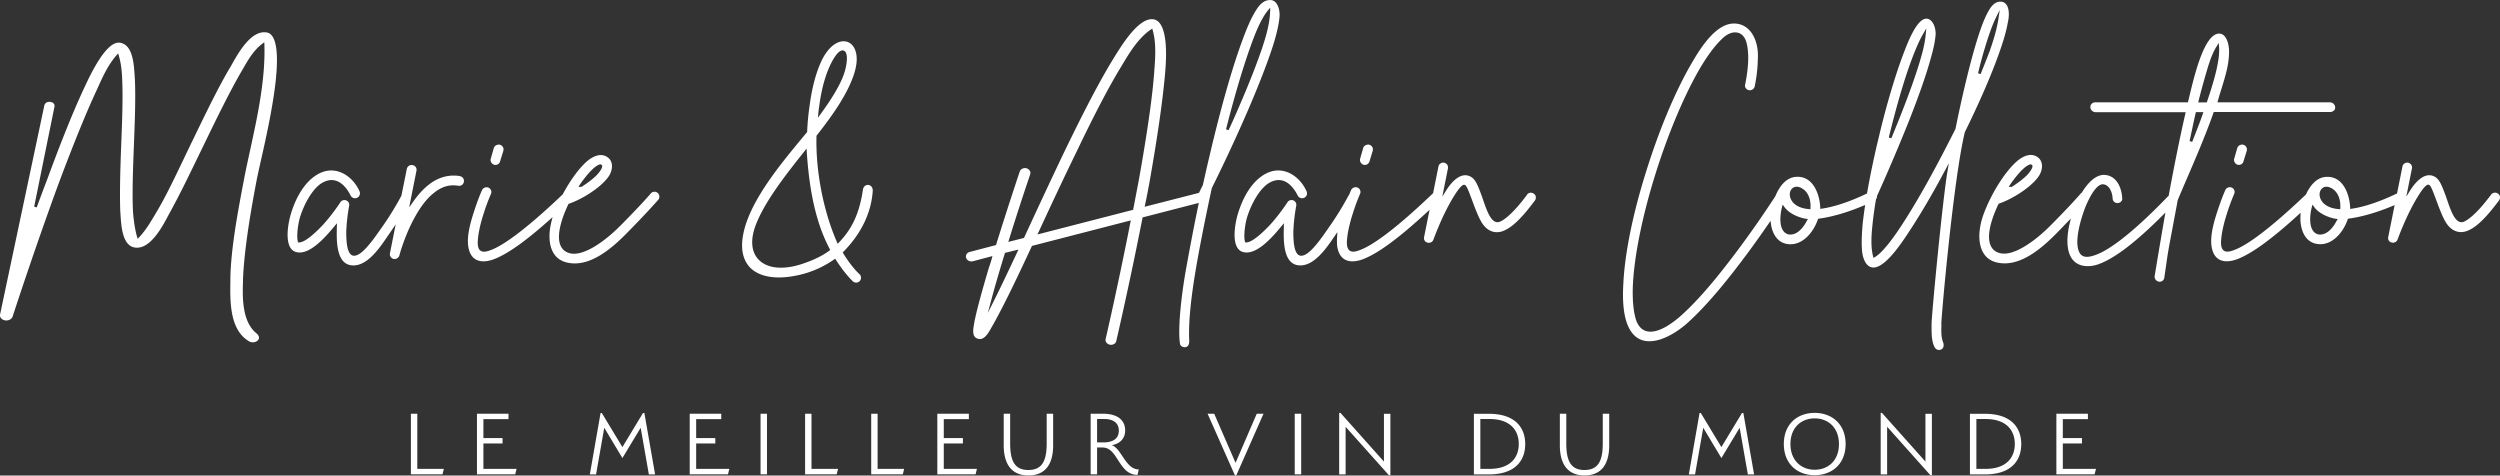 <svg width="368" height="70" fill="none" xmlns="http://www.w3.org/2000/svg"><rect width="100%" height="100%" fill="#333333" stroke="none"/><g clip-path="url(#clip0_207_209)" fill="#fff"><path d="M60.476 60.904h.95v8.113h3.908l-.2.807h-4.65v-8.92h-.008zm9.732 0h4.643v.792h-3.694v2.79h2.816v.79h-2.816v3.741h4.883l-.2.807h-5.632v-8.92zm24.442-.112h.2l1.58 9.04h-.918l-1.205-6.865-2.688 4.46-2.672-4.46-1.205 6.865h-.917l1.58-9.04h.183l3.031 5.02 3.031-5.02zm6.877.112h4.643v.792h-3.694v2.79h2.816v.79h-2.816v3.741h4.882l-.199.807h-5.632v-8.92zm10.426 0h.949v8.92h-.949v-8.92zm6.55 0h.949v8.113h3.909l-.2.807h-4.65v-8.92h-.008zm9.732 0h.949v8.113h3.909l-.199.807h-4.651v-8.92h-.008zm9.74 0h4.643v.792h-3.694v2.79h2.816v.79h-2.816v3.741h4.882l-.199.807h-5.632v-8.92zm13.41 9.08c-2.513 0-3.638-1.71-3.638-4.444v-4.636h.95v4.349c0 2.501.606 3.932 2.672 3.932 2.066 0 2.704-1.399 2.704-3.916v-4.365h.95v4.66c0 2.718-1.117 4.42-3.638 4.42zm10.937-4.116h-.83v3.956h-.949v-8.92h1.866c1.979 0 3.215.864 3.215 2.462 0 1.24-.845 1.983-1.978 2.158 1.436.464 2.05 3.597 3.981 3.573l-.184.807c-2.784 0-2.872-4.028-5.113-4.028l-.008-.008zm.175-4.196h-1.005v3.453h.917c1.436 0 2.282-.576 2.282-1.727 0-1.15-.822-1.726-2.194-1.726zm22.504-.768h.989L181.97 70h-.176l-4.036-9.096h.973l3.143 7.226 3.119-7.225h.008zm5.584 0h.95v8.92h-.95v-8.92zm7.491 1.903v7.025h-.949V60.77h.183l6.406 7.177v-7.034h.949v9.04h-.215l-6.382-7.137.008-.008zm21.108 7.025h-2.226v-8.92h2.226c3.781 0 5.329 1.974 5.329 4.46 0 2.486-1.548 4.46-5.329 4.46zm.088-8.152h-1.365v7.337h1.365c2.991 0 4.291-1.615 4.291-3.669 0-2.054-1.308-3.668-4.291-3.668zm13.976 8.304c-2.513 0-3.638-1.71-3.638-4.444v-4.636h.949v4.349c0 2.501.607 3.932 2.673 3.932s2.696-1.399 2.696-3.916v-4.365h.949v4.66c0 2.718-1.116 4.42-3.637 4.42h.008zm23.174-9.192h.199l1.58 9.04h-.918l-1.204-6.865-2.689 4.46-2.672-4.46-1.205 6.865h-.917l1.58-9.04h.183l3.031 5.02 3.032-5.02zm10.697 9.152c-2.529 0-4.539-1.638-4.539-4.588 0-2.949 2.01-4.58 4.539-4.58s4.555 1.64 4.555 4.588c0 2.95-2.026 4.58-4.555 4.58zm0-8.36c-1.97 0-3.566 1.35-3.566 3.772 0 2.422 1.596 3.789 3.566 3.789 1.971 0 3.574-1.335 3.574-3.773 0-2.437-1.595-3.788-3.574-3.788zm10.666 1.223v7.025h-.949V60.77h.183l6.406 7.177v-7.034h.949v9.04h-.215l-6.374-7.137v-.008zm14.415 7.025h-2.226v-8.92h2.226c3.781 0 5.329 1.974 5.329 4.46 0 2.486-1.548 4.46-5.329 4.46zm.088-8.152h-1.365v7.337h1.365c2.991 0 4.291-1.615 4.291-3.669 0-2.054-1.308-3.668-4.291-3.668zm10.41-.776h4.643v.792h-3.694v2.79h2.816v.79h-2.816v3.741h4.882l-.199.807h-5.632v-8.92zM39.336 4.796c-2.282-.488-4.196 2.9-5.114 4.523-.087.152-.159.288-.23.408-1.748 2.901-3.662 6.866-5.521 10.702-.455.927-.901 1.863-1.34 2.782-1.404 2.933-2.729 5.707-3.989 7.833l-.359.599c-.67 1.127-1.364 2.294-2.281 3.261l-.24.248-.096-.328c-.31-1.039-.518-2.605-.59-3.7-.135-2.67 0-6.29.136-9.784.136-3.492.271-7.081.136-9.807-.017-.16-.024-.351-.04-.56-.112-1.678-.304-4.483-2.218-4.69-1.994-.209-4.308 4.763-5.074 6.401l-.047.096c-1.564 3.317-3.423 7.905-5.52 13.628-.384.99-1.197 3.149-1.54 4.124l-.383-.104L8 15.793c.056-.2.032-.367-.056-.503-.103-.152-.287-.256-.534-.288-.479-.064-.814.16-.902.6L0 46.334c-.048.383.255.735.734.823.47.088.973-.152 1.117-.544.032-.096 3.262-10.047 6.86-19.814 2.226-5.922 4.037-10.358 5.528-13.547l.088-.192c.766-1.703 1.548-3.46 2.824-4.931l.24-.272.103.351c.28.944.439 2.054.487 3.397.135 2.622 0 6.203-.136 9.663-.127 3.317-.247 7.066-.136 9.92.017.16.032.36.04.575.112 1.654.304 4.428 2.122 4.676 2.194.327 3.981-2.998 4.739-4.42.08-.152.152-.28.207-.392 1.388-2.478 2.912-5.603 4.515-8.92l.87-1.79c1.747-3.613 3.757-7.705 5.464-10.615l.232-.4c.686-1.182 1.468-2.525 2.704-3.452l.303-.232.016.384c.16 5.107-1.037 10.606-2.09 15.45-.311 1.439-.614 2.805-.862 4.092-.933 4.876-1.986 10.407-2.058 14.866v.416c-.047 3.013-.103 7.137 2.753 8.816.422.256 1.037.168 1.324-.176a.54.54 0 0 0 .135-.408c-.023-.2-.151-.415-.383-.599-2.17-1.766-2.042-5.467-1.97-7.68v-.32c.16-3.581.798-8.257 2.042-14.707.12-.616.32-1.495.567-2.606.694-3.061 1.73-7.68 2.178-11.605.51-4.508.087-7.05-1.221-7.353v.008zM67.711 25.92c-2.13-.344-3.757.56-4.738 1.383-.758.615-1.476 1.415-2.194 2.446l-.55.783 1.076-5.403a.701.701 0 0 0-.095-.52.706.706 0 0 0-.463-.303.726.726 0 0 0-.861.543l-.798 3.956a44.516 44.516 0 0 1-2.848 4.62l-.255.36c-1.349 1.942-2.88 4.004-3.981 3.852-.925-.151-1.037-2.062-1.037-3.492a27.09 27.09 0 0 1 .423-3.829.699.699 0 0 0-.415-.815.718.718 0 0 0-.87.264c0 .016-1.133 1.758-2.552 3.317-.734.783-2.537 2.605-3.518 2.605h-.152l-.04-.144c-.207-.743-.008-2.422.303-3.517.614-2.006 1.899-4.38 3.383-5.17.67-.36 1.324-.44 1.938-.248.814.255 1.556 1.007 2.146 2.174.184.36.598.503.965.327.343-.152.503-.591.351-.935-.606-1.383-1.723-2.462-2.983-2.885-1.03-.344-2.106-.232-3.111.327-2.386 1.32-3.566 4.324-4.053 5.995-.494 1.75-.917 4.867.686 5.45 2.026.712 4.555-2.309 5.768-3.764l.367-.44-.016.576c-.048 1.895-.144 5.42 2.21 5.627 2.201.2 4.044-2.494 5.248-4.276.128-.184.248-.36.36-.52l.845-1.246-.846 4.244a.72.72 0 0 0 .543.855.743.743 0 0 0 .846-.535c0-.025.773-2.926 2.273-5.62.87-1.582 1.803-2.78 2.784-3.548 1.165-.951 2.314-1.287 3.606-1.071a.726.726 0 0 0 .542-.12.736.736 0 0 0 .287-.464.703.703 0 0 0-.582-.823l.008-.016zm5.018-1.67a.73.73 0 0 0 .55-.064.694.694 0 0 0 .335-.44l.479-1.542a.719.719 0 0 0-.503-.896.373.373 0 0 0-.207-.023c-.351.032-.606.223-.694.503l-.447 1.559c-.111.367.104.759.479.895l.008.008zm23.533 3.98a.687.687 0 0 0-.487.272c-.207.256-1.827 2.086-4.523 4.787-2.186 2.19-5.233 4.396-7.227 4.02-.694-.135-1.189-.495-1.468-1.07-.854-1.727.486-4.884 1.1-6.163l.04-.072.08-.024c1.923-.663 4.691-2.373 5.808-3.996.598-.863.766-2.142-.096-2.797-1.189-.903-2.593.12-3.143.607-1.14 1.015-2.417 2.766-3.51 4.804l-.04.048c-5.831 5.555-8.83 7.457-10.314 8.072-.718.296-1.277.448-1.684.224-.255-.144-.398-.416-.454-.823-.12-1.08.335-3.117.845-4.668.423-1.335.758-2.15.966-2.637l.103-.248a.662.662 0 0 0 .032-.536.699.699 0 0 0-.375-.407.755.755 0 0 0-.965.367l-.032.072c-.191.44-.582 1.359-1.1 2.95-.6 1.822-1.118 3.732-.886 5.29.151.936.534 1.583 1.14 1.911.734.4 1.787.328 2.984-.2 1.922-.815 4.467-2.653 7.794-5.61l.486-.432-.16.631c-.486 1.918-.358 3.637.352 4.732.478.743 1.22 1.199 2.201 1.367 3.231.575 6.406-2.214 8.512-4.357 2.577-2.605 4.428-4.66 4.667-4.955.24-.304.192-.767-.112-.999a.63.63 0 0 0-.51-.16h-.024zM85.34 27.2c.694-1.008 1.404-1.863 1.946-2.35.144-.137.742-.664 1.093-.648.088 0 .168.04.224.104.223.367-.567 1.302-.91 1.614-.534.512-1.292 1.08-2.058 1.559l-.048.032h-.438l.191-.312zm43.118.75a.741.741 0 0 0-.694-.735c-.383 0-.694.304-.742.72-.502 3.38-1.547 5.69-3.51 7.736l-.207.216-.12-.272c-2.01-4.643-3.127-10.462-2.999-15.57v-.063l.04-.048c2.321-2.958 4.802-6.41 5.648-9.584.63-2.39-.104-3.82-1.117-4.18-1.109-.391-2.752.384-3.933 3.006-.766 1.726-1.324 3.876-1.651 6.386a37.062 37.062 0 0 0-.359 3.804v.064l-.407.488c-3.255 3.924-6.94 8.376-8.488 12.7-1.037 2.95-.893 5.267.431 6.698 1.476 1.59 4.355 1.958 7.913 1a14.53 14.53 0 0 0 4.507-2.119l.168-.12.112.176c1.332 2.094 2.488 3.157 2.496 3.165a.728.728 0 0 0 1.022-.064.72.72 0 0 0-.064-1.007c-.04-.032-1.117-.991-2.377-3.053l-.08-.136.111-.112c2.649-2.685 4.141-5.819 4.316-9.08l-.016-.016zm-7.993-11.341c.032-.312.056-.592.112-.88.375-2.965 1.053-4.875 1.547-5.962.447-.975 1.308-2.574 2.066-2.318.511.168.615 1.111.288 2.582-.375 1.67-1.532 3.804-3.654 6.714l-.423.583.064-.72zm1.603 20.301c-1.108.807-2.489 1.463-4.204 2.006-1.053.328-2.034.488-2.911.488-1.412 0-2.561-.416-3.319-1.223-1.061-1.127-1.197-2.925-.391-5.051 1.356-3.525 4.436-7.418 7.164-10.854l.319-.408.032.52c.407 6.17 1.484 10.702 3.374 14.258l.08.152-.144.104v.008zM187.833.416c-.223-.256-.495-.4-.806-.408-.821-.032-1.507.472-2.13 1.495-.694 1.07-1.388 2.645-2.209 4.955-1.428 3.948-3.016 9.567-4.587 16.25a221.185 221.185 0 0 0-.902 3.924l-.151.64c-.12.223-.343.679-.519 1.038l-.04.08-7.993 2.046.064-.311c.247-1.151.463-2.31.67-3.43 1.189-6.745 1.962-12.164 2.29-16.105.327-3.836 0-6.37-.95-7.337-.311-.32-.678-.456-1.133-.424-2.05.128-4.323 3.82-5.544 5.803l-.231.376c-1.819 3.013-3.933 7.025-6.837 13.012-2.146 4.468-4.315 9.152-6.054 12.916l-.04.088-2.306.584.104-.344a375.728 375.728 0 0 1 3.119-9.607.633.633 0 0 0-.064-.52.858.858 0 0 0-.478-.368c-.415-.111-.886.112-1.005.488-.016.056-1.763 5.251-3.455 10.71l-.032.104-3.837 1.007a.746.746 0 0 0-.502.344.658.658 0 0 0-.064.52c.12.399.566.623 1.013.51l2.864-.758-.088.327c-.119.48-.279.935-.431 1.367-.877 2.965-1.81 6.242-2.169 8.16v.048c-.16.864-.327 1.847.351 2.19.965.48 1.619-.527 2.153-1.51l.032-.056c1.684-2.893 4.053-7.897 5.928-11.933l.039-.088.088-.024 14.463-3.733-.064.312c-1.787 9.136-3.622 17.065-3.637 17.136a.612.612 0 0 0 .079.488.804.804 0 0 0 .535.36c.231.048.47 0 .662-.128a.606.606 0 0 0 .287-.408 607.92 607.92 0 0 0 3.853-18.08l.024-.12 8.272-2.133-.063.311c-.806 3.86-1.484 7.57-1.923 10.023-.582 3.413-1.133 8.185-.782 10.399.024.16.12.296.272.391a.774.774 0 0 0 .622.088c.47-.136.478-.751.462-.943-.111-2.342.16-5.515.838-9.695.543-3.317 1.356-7.481 2.481-12.732l.016-.048a236.033 236.033 0 0 0 5.456-11.765c1.724-4.029 2.976-7.322 3.726-9.776.447-1.534.694-2.693.774-3.644.071-.8-.136-1.615-.535-2.078l.024.016zM149.742 37.11c-1.516 3.23-2.577 5.451-3.455 7.202l-.877 1.742.502-1.878c.679-2.526 1.42-4.988 1.987-6.842l.032-.112 1.986-.488-.175.376zm17.901-10.654l-.391 2.054c-.144.751-.287 1.503-.431 2.246l-.024.128-14.08 3.629.176-.384c1.715-3.7 3.557-7.657 5.448-11.526 2.872-5.994 4.962-9.975 6.765-12.908 1.141-1.91 2.433-4.076 4.276-5.331l.231-.152.072.264c.534 1.862.367 4.124.239 5.779l-.016.263c-.263 3.661-1.005 8.88-2.265 15.954v-.016zm19.313-24.754c-.032 1.927-.766 4.149-1.205 5.475-.806 2.366-1.915 5.188-3.207 8.161a110.938 110.938 0 0 1-1.699 3.829l-.375-.136c1.181-4.66 2.449-8.952 3.574-12.101.646-1.823 1.516-4.085 2.569-5.363l.359-.44v.575h-.016zM200.7 24.25a.731.731 0 0 0 .551-.064.735.735 0 0 0 .343-.44l.471-1.542a.72.72 0 0 0-.503-.896.365.365 0 0 0-.207-.023c-.351.032-.607.223-.694.503l-.447 1.559c-.112.367.104.759.478.895l.008.008zm24.108 4.388c-2.441 3.285-3.758 3.916-4.109 4.028-1.156.36-1.826-1.622-2.377-3.221-.095-.28-.183-.544-.271-.775-.614-1.63-.949-2.51-1.907-2.806-1.451-.44-2.76 1.359-3.254 2.15l-.583.927.83-4.14c.088-.391-.168-.767-.574-.855a.748.748 0 0 0-.543.128.679.679 0 0 0-.279.431l-.79 3.94-.048.04c-5.927 5.668-8.966 7.602-10.474 8.225-.718.296-1.276.456-1.683.224-.255-.144-.399-.415-.463-.823-.119-1.08.335-3.117.846-4.668.415-1.327.758-2.15.957-2.637l.104-.248a.701.701 0 0 0-.343-.943c-.367-.152-.806.016-.965.367-.08.176-.168.384-.272.648l-.024.048s-.031.04-.047.056l-.04.064a44.088 44.088 0 0 1-2.856 4.627l-.247.36c-1.349 1.95-2.872 4.012-3.981 3.853-.925-.152-1.037-2.063-1.037-3.493a27.08 27.08 0 0 1 .423-3.829.7.7 0 0 0-.415-.815.718.718 0 0 0-.87.264c0 .016-1.132 1.758-2.552 3.317-.734.783-2.537 2.605-3.518 2.605h-.152l-.04-.144c-.207-.743-.008-2.421.303-3.516.615-2.007 1.899-4.38 3.383-5.172.67-.36 1.324-.44 1.938-.247.814.255 1.556 1.007 2.146 2.174.183.36.598.503.965.327a.668.668 0 0 0 .359-.391.71.71 0 0 0-.016-.544c-.606-1.383-1.723-2.462-2.983-2.885-1.029-.352-2.106-.232-3.119.327-2.386 1.32-3.566 4.325-4.053 5.995-.494 1.75-.917 4.867.686 5.451 2.034.711 4.555-2.31 5.768-3.764l.367-.44-.016.575c-.048 1.895-.144 5.42 2.21 5.627.071 0 .151.008.223.008 2.106 0 3.853-2.566 5.026-4.284l.422-.623-.04.727a6.94 6.94 0 0 0 .024 1.415c.152.935.535 1.582 1.141 1.91.734.4 1.795.328 2.984-.2 2.146-.911 5.089-3.109 9.006-6.714l.455-.415-.806 4.004c-.088.384.128.743.495.823a.72.72 0 0 0 .877-.431c0-.024.854-2.35 1.963-4.516.071-.144 1.826-3.565 2.544-3.565.311 0 .503.432 1.189 2.278.407 1.103.877 2.35 1.324 3.125.758 1.327 1.867 1.838 3.111 1.447 1.364-.48 2.8-1.839 4.803-4.532a.756.756 0 0 0 .135-.568.62.62 0 0 0-.279-.431.729.729 0 0 0-1.013.12h.032zm60.954 19.078c.032-1.59 1.835-21.604 3.462-28.262l.016-.04c2.082-4.22 3.837-8.256 4.946-11.366.702-1.934 1.141-3.46 1.356-4.683.28-1.2.184-2.214-.239-2.734-.223-.272-.526-.407-.917-.383-.87.024-1.42.879-1.811 1.622-.535.991-1.077 2.438-1.715 4.572-.958 3.205-2.027 7.649-3.008 12.509l-.016.047c-2.88 5.731-5.368 10.215-7.61 13.692-1.005 1.583-2.896 4.364-4.22 5.14l-.231.135-.064-.256c-.399-1.574-.2-3.509-.064-4.787.112-1.143.311-2.438.495-3.557l.032-.072a.73.73 0 0 0 .119-.392l.016-.08c.024-.056 2.489-5.45 4.898-11.549 1.404-3.597 2.385-6.434 3-8.688.39-1.343.614-2.414.694-3.261.103-.76-.112-1.639-.527-2.142-.223-.272-.478-.416-.766-.432h-.056c-1.427 0-2.823 3.74-3.294 4.98l-.024.056c-1.229 3.22-2.561 7.689-3.638 12.253a130.433 130.433 0 0 0-1.755 8.336l-.016.104-.095.048c-2.457 1.167-4.723 1.926-6.574 2.19l-.215.032v-.216c-.088-1.63-.654-3.061-1.524-3.829-.574-.503-1.26-.727-2.066-.671-1.571.12-2.513 1.614-3.023 2.853-.854 1.32-3.845 5.859-7.379 10.35-1.588 2.047-3.981 4.94-6.342 7.083-1.205 1.095-3.486 2.869-5.209 2.437-.726-.184-1.253-.743-1.572-1.654-.407-1.28-.566-3.165-.455-5.323.216-4.212 1.404-10.055 3.271-16.042 1.811-5.81 4.148-11.413 6.422-15.386 1.141-1.982 2.329-3.596 3.35-4.563.758-.784 1.612-1.143 2.346-.984.391.08.925.36 1.236 1.2.231.639.343 1.534.343 2.66-.032 1.871-.447 3.733-.447 3.758a.623.623 0 0 0 .064.519.686.686 0 0 0 .455.328.744.744 0 0 0 .877-.528s.439-1.95.463-4.044c.112-1.695-.343-3.277-1.22-4.228a3.043 3.043 0 0 0-2.258-1.007c-2.88-.032-5.289 4.156-6.454 6.178-2.345 4.092-4.658 9.663-6.525 15.666-1.938 6.154-3.119 11.973-3.335 16.385-.151 2.557.016 4.42.519 5.866.511 1.431 1.348 2.302 2.465 2.574 2.106.52 4.802-1.071 6.621-2.742 1.931-1.766 4.124-4.212 6.526-7.289a139.75 139.75 0 0 0 5.241-7.17l.287-.415.072.504c.119.799.598 2.677 2.481 2.909 2.082.28 3.749-1.67 4.411-3.605l.04-.12.12-.016c2.441-.327 4.874-1.198 6.477-1.878l.327-.136-.048.352a76.3 76.3 0 0 0-.295 2.246c-.183 1.942-.207 3.34-.08 4.388.128 1.023.631 2.222 1.644 2.222 1.826 0 4.299-3.813 5.488-5.651l.168-.256c1.587-2.454 3.262-5.339 4.866-8.352l.582-1.095-.207 1.223c-.71 4.18-2.306 20.837-2.338 22.435v.296c0 1.087-.008 2.326.479 3.173a.697.697 0 0 0 .431.336.74.74 0 0 0 .55-.072c.367-.208.367-.664.247-1.015-.295-.704-.279-1.55-.263-2.294v-.392h-.008zm6.47-40.858c.558-1.839 1.117-3.357 1.571-4.269l.559-1.119-.184 1.24c-.255 1.718-.837 3.5-1.316 4.867a170.128 170.128 0 0 1-1.316 3.325l-.375-.12c.311-1.335.67-2.654 1.061-3.916v-.008zm-10.658 1.438c.407-1.015.91-2.278 1.516-3.317l.462-.791-.087.911c-.12 1.215-.407 2.358-.622 3.101-.591 2.15-1.596 5.028-2.984 8.56-.335.864-.686 1.719-1.029 2.558l-.423 1.04-.375-.12c.846-3.462 2.146-8.345 3.55-11.942h-.008zm-15.595 24.186c-.248.496-1.125 2.046-2.442 2.046-.055 0-.119 0-.175-.008h-.016a1.322 1.322 0 0 1-.909-.631c-.567-.903-.351-2.542-.136-3.357l.112-.416.247.352c.742 1.047 2.305 1.607 3.175 1.734l.279.04-.127.248-.008-.008zm.51-1.686l-.199-.016c-1.061-.08-1.851-.416-2.362-.983-.63-.76-.558-1.535-.199-1.967.423-.495 1.109-.455 1.835.112.67.56 1.005 1.503.941 2.654v.208l-.016-.008zm77.069-14.506a.67.67 0 0 0 .183-.488c-.024-.408-.359-.736-.75-.736h-16.585l.072-.256c.16-.575.335-1.143.511-1.71.598-1.926 1.164-3.749 1.125-5.65-.016-.752-.24-1.8-.798-2.263a1.03 1.03 0 0 0-.862-.224c-2.058.384-3.422 6.075-4.156 9.128-.072.304-.136.576-.199.823l-.04.152h-13.665a.702.702 0 0 0-.511.224.67.67 0 0 0-.183.488c.024.4.359.735.75.735h13.282l-.056.248c-.75 3.269-1.548 7.185-2.433 11.98v.057l-.056.04c-4.619 4.82-8.44 7.912-10.761 8.704-.894.32-1.484.351-1.907.096-.375-.224-.59-.664-.694-1.375-.215-1.51.439-3.956 1.125-5.739.056-.136 1.316-3.349 2.545-3.397.925 0 1.42 1.063 1.483 2.054 0 .208.08.392.224.528a.712.712 0 0 0 .486.184.735.735 0 0 0 .551-.24.554.554 0 0 0 .151-.456c-.071-1.534-.797-3.34-2.6-3.453-1.492-.064-2.729 1.591-3.327 2.582l-.096.088s-.063.048-.079.072c-.343.416-2.05 2.302-4.531 4.788-2.186 2.19-5.234 4.396-7.228 4.02-.694-.136-1.188-.496-1.468-1.071-.853-1.727.487-4.884 1.101-6.162l.032-.072.08-.024c1.922-.664 4.691-2.374 5.807-3.997.599-.863.766-2.142-.095-2.797-1.189-.903-2.593.12-3.143.607-1.747 1.55-3.742 4.732-4.851 7.73-.813 2.221-.845 4.347-.071 5.674.478.823 1.244 1.335 2.289 1.51 3.239.576 6.406-2.213 8.512-4.355.566-.576 1.101-1.127 1.595-1.647l.511-.527-.168.71c-.327 1.384-.415 2.599-.263 3.606.16 1.087.614 1.862 1.34 2.302.822.495 1.987.535 3.183.104 2.346-.848 5.417-3.19 9.381-7.146l.447-.448-.127.728a902.505 902.505 0 0 0-1.452 8.6c-.064.392.215.767.614.84a.685.685 0 0 0 .798-.56c.215-1.455.335-2.27.407-2.806.101-.698.255-1.596.462-2.693.2-1.055.527-2.806 1.117-5.963.463-1.103.901-2.134 1.34-3.141 1.428-3.317 2.776-6.458 3.909-9.671l.048-.136h17.159c.192 0 .375-.08.511-.224l.024.024zM295.877 27.2c.694-1.008 1.404-1.863 1.947-2.35.143-.137.742-.656 1.093-.648.087 0 .167.04.223.104.223.367-.566 1.303-.909 1.614-.535.512-1.293 1.08-2.059 1.559l-.047.032h-.439l.191-.312zm28.368-10.423c-.447 1.31-.99 2.661-1.46 3.86l-.096.248-.383-.12.255-1.199c.216-.999.415-1.966.639-2.91l.031-.151h1.109l-.087.264-.008.008zm.638-1.839l-.048.136h-1.261l.064-.248c.351-1.422.79-3.02 1.309-4.755.43-1.455.829-2.422 1.332-3.23l.319-.519.048.608c.087 1.183-.208 2.541-.367 3.269-.287 1.27-.758 2.87-1.396 4.74z"/><path d="M330.068 21.284h-.08c-.311.032-.574.224-.662.504l-.447 1.558c-.111.368.104.768.487.904a.751.751 0 0 0 .542-.064.689.689 0 0 0 .335-.44l.479-1.543a.701.701 0 0 0-.064-.551.73.73 0 0 0-.438-.344.52.52 0 0 0-.16-.032l.008.008zm37.629 7.218a.662.662 0 0 0-.519-.136.727.727 0 0 0-.478.272c-2.441 3.277-3.758 3.916-4.101 4.028-1.156.36-1.826-1.622-2.377-3.221-.096-.28-.183-.544-.271-.775-.622-1.63-.949-2.51-1.907-2.806-1.452-.44-2.76 1.359-3.254 2.15l-.583.927.83-4.14c.088-.391-.168-.767-.574-.855a.74.74 0 0 0-.543.128.675.675 0 0 0-.279.431l-.798 3.973-.088.04c-2.465 1.175-4.746 1.942-6.597 2.206l-.215.032v-.216c-.088-1.63-.654-3.061-1.524-3.828-.574-.504-1.26-.728-2.066-.672-1.468.112-2.385 1.447-2.896 2.542l-.04.064c-5.831 5.555-8.823 7.457-10.314 8.064-.718.296-1.277.448-1.683.224-.256-.144-.399-.415-.463-.823-.12-1.08.335-3.117.845-4.668a28.25 28.25 0 0 1 .966-2.645l.095-.24a.66.66 0 0 0 .032-.536.695.695 0 0 0-.375-.407.668.668 0 0 0-.279-.056c-.287 0-.566.16-.678.423l-.032.08c-.191.44-.582 1.359-1.101 2.942-.598 1.822-1.116 3.732-.885 5.29.151.936.534 1.583 1.141 1.911.734.4 1.795.328 2.983-.2 2.074-.879 4.89-2.957 8.624-6.362l.359-.328-.024.48c-.088 1.75.526 3.884 2.536 4.124 2.074.28 3.75-1.67 4.412-3.605l.04-.12.119-.016c2.417-.32 4.819-1.182 6.414-1.846l.343-.144-.941 4.684c-.088.384.127.743.494.823a.724.724 0 0 0 .878-.431c0-.024.853-2.35 1.962-4.516.072-.144 1.827-3.565 2.545-3.565.311 0 .503.432 1.189 2.278.407 1.103.877 2.35 1.324 3.125.758 1.327 1.867 1.838 3.111 1.447 1.356-.48 2.8-1.839 4.802-4.532a.74.74 0 0 0 .136-.56.65.65 0 0 0-.279-.431h-.016v-.008zm-23.733 3.98c-.247.496-1.124 2.046-2.441 2.046-.055 0-.119 0-.175-.008h-.016a1.326 1.326 0 0 1-.91-.631c-.566-.903-.35-2.542-.135-3.357l.112-.416.247.352c.742 1.047 2.305 1.607 3.175 1.735l.279.04-.128.247-.008-.008zm.511-1.686l-.199-.016c-1.061-.08-1.851-.416-2.362-.983-.63-.76-.558-1.535-.199-1.966.423-.496 1.109-.456 1.835.111.67.56 1.005 1.503.941 2.654v.208l-.016-.008z"/></g><defs><clipPath id="clip0_207_209"><path fill="#fff" d="M0 0h368v70H0z"/></clipPath></defs></svg>